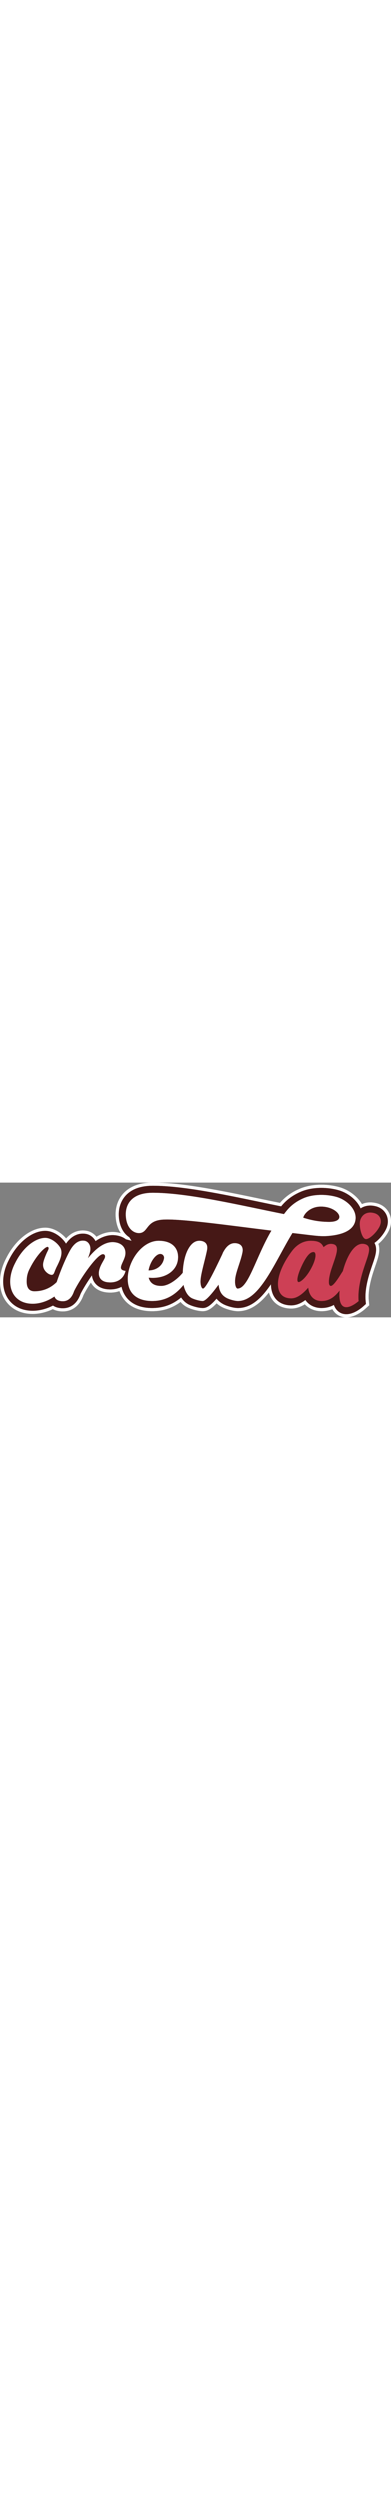 <svg id="Layer_4" data-name="Layer 4" xmlns="http://www.w3.org/2000/svg" viewBox="0 0 1855.28 639.31" width="100">
  <rect x="0" y="0" width="1855.28" height="639.31" fill="#808080" stroke="none"/>
  <defs>
    <style>
      .cls-1 {
        fill: #461816;
      }

      .cls-1, .cls-2, .cls-3 {
        stroke-width: 0px;
      }

      .cls-2 {
        fill: #cd4055;
      }

      .cls-3 {
        fill: #fff;
      }
    </style>
  </defs>
  <path class="cls-3" d="M297.91,611.12c-6.67,0-13.57-.63-20.51-1.88-31.32-5.43-48.13-22.92-56.71-36.63-14.41-23.04-16.71-52-6.83-86.08l.03-.12c10.4-35.16,24.89-75.38,40.81-113.27,14.63-34.83,29.45-65.25,40.66-83.47,31.99-51.74,70.7-62.59,97.54-62.59,5.45,0,10.98.47,16.43,1.38,18.65,2.99,36.05,13.32,48.37,28.58,25.36-15.17,51.13-22.86,76.67-22.86,4.75,0,9.56.27,14.28.8,44.84,5.02,68.13,27.83,79.77,46.08,16.11,25.25,19.38,57.56,8.97,88.65-.55,1.66-1.13,3.34-1.76,5.05l19.82,2.23-12.73,53.18c-6.6,27.58-21.36,50.74-42.68,67-21.08,16.08-47.55,24.58-76.56,24.58-6.27,0-12.74-.39-19.25-1.16l-.12-.02c-38.28-4.73-58.58-24.28-68.88-39.85-1.44-2.18-2.78-4.43-4.02-6.74-14.13,21.61-26.71,42.95-35.07,59.54-23.83,67.51-71.77,77.6-98.25,77.6Z"/>
  <path class="cls-3" d="M297.91,587.77c-5.28,0-10.78-.51-16.35-1.51-22.97-3.99-35.01-16.36-41.07-26.04-10.73-17.16-12.15-39.77-4.2-67.2l.04-.12c22.05-74.55,58.14-157.19,78.94-191.01,26.31-42.55,56.75-51.48,77.65-51.48,4.19,0,8.44.36,12.65,1.08,15.12,2.4,28.89,11.65,37.73,25.39,2.74,4.26,4.97,8.83,6.67,13.65,2.79-2.18,5.58-4.24,8.34-6.18,25.34-17.8,50.94-26.83,76.09-26.83,3.9,0,7.83.22,11.69.65,35.67,4,53.78,21.47,62.68,35.43,12.3,19.28,14.67,44.31,6.51,68.68-2.95,8.93-6.68,17.15-9.98,24.4-1.04,2.29-2.3,5.06-3.45,7.75l24.78,2.79-6.59,27.5c-5.16,21.56-16.42,39.79-32.54,52.72-17.1,13.71-39.23,20.96-63.99,20.96-5.36,0-10.91-.34-16.51-1h-.12c-29.36-3.65-44.57-18.09-52.16-29.56-9.96-15.06-13.05-34.35-8.95-55-2.96,3.88-6,7.94-9.09,12.17-23.6,32.29-48.51,72.18-62.07,99.39-17.98,52.36-51.62,63.36-76.7,63.36Z"/>
  <path class="cls-3" d="M722.03,610c-53.88,0-96.05-15.58-125.35-46.32-27.88-29.25-40.84-68.74-38.52-117.39,2.64-51.26,23.79-104.64,58.03-146.45,38.03-46.44,86.62-72.02,136.82-72.02,57.36,0,90.35,22.08,107.93,40.6,22.9,24.12,34,56.1,32.1,92.49-.03.58-.06,1.15-.1,1.73,21.59.98,40.71,12.86,51.55,32.2,12.49,22.27,11.34,49.65-3.05,73.23-28.95,47.95-60.4,82.66-96.13,106.1-36.75,24.11-77.08,35.83-123.28,35.83Z"/>
  <path class="cls-3" d="M722.03,586.65c-47.24,0-83.73-13.15-108.46-39.08-23.3-24.44-34.1-58.14-32.09-100.16,2.35-45.61,21.97-95.16,52.5-132.57,33.51-41.06,75.78-63.67,119.03-63.67,27.08,0,64.86,5.78,91,33.32,18.38,19.36,27.27,45.37,25.72,75.2-.63,12.89-3.33,25.27-7.93,36.85,8.45-6.92,18.15-10.62,28.24-10.62,14.21,0,26.95,7.6,34.09,20.33,8.3,14.8,7.33,33.35-2.6,49.62-53.87,89.22-117.27,130.78-199.5,130.78Z"/>
  <path class="cls-3" d="M1128.95,610c-22.61,0-54.04-9.21-72.13-17.88l-.67-.33c-10.67-5.32-20.19-11.76-28.38-19.17-10.4,11.02-19.68,19.22-28.26,25.02-12.66,8.55-24.19,12.36-37.38,12.36-22.61,0-54.04-9.21-72.12-17.88l-.44-.21c-39.18-19.28-56.57-59.44-64.26-89.73-11.64-45.32-9.9-142.37,23.66-206.69l.06-.12c11.34-21.4,24.99-37.99,40.6-49.31,9.05-6.57,18.72-11.39,28.93-14.45-50.65-5.08-94.43-8.36-124.76-8.36-7.7,0-14.35.21-19.76.63-23.65,1.83-28.29,7.84-38.45,21.03-10.34,13.41-25.96,33.67-56.27,40.68l-.57.13c-6.36,1.39-12.91,2.08-19.51,2.08-26.71,0-52.25-10.91-71.91-30.73-21.27-21.45-34.39-52.13-37.92-88.73-4.4-45.01,8.15-86.31,35.34-116.29C616.06,17.51,663.25,0,725.01,0c141.34,0,330.9,39.59,514.21,77.87l.66.14c30.71,6.41,59.78,12.48,88.38,18.31,33.98-38.81,70.06-56.98,94.41-67.3,29.22-12.39,64.57-18.94,102.23-18.94,29.71,0,59.5,4.09,86.15,11.81,35.23,10.22,68.67,31.96,91.75,59.65,29.91,35.89,39.9,77.95,28.11,118.45-8.83,30.33-28.52,54.41-58.53,71.57-27.36,15.64-63.84,25.52-108.45,29.37-9.78.9-19.26,1.33-28.97,1.33-26,0-52-3.16-91.36-7.94l-.13-.02c-9.09-1.1-19.28-2.34-30.35-3.65-12.99,22.5-25.9,46.11-38.4,68.98l-.17.31c-34.36,62.86-66.8,122.23-104.07,168.03-44.92,55.2-91.21,82.03-141.54,82.03ZM1176.27,262.33c3.48,3.36,6.63,7.06,9.44,11.08,4.03,5.76,8.67,14.22,11.5,25.33,5.31-11.51,10.25-21.93,15.11-31.85-12.36-1.56-24.51-3.1-36.04-4.56ZM993.49,239.77c9.64,5.61,17.8,13.08,24.2,22.23,5.26,7.53,9.08,15.86,11.41,24.88,9.89-13.84,23.72-28.4,42.12-37.77-26.29-3.25-52.4-6.41-77.73-9.34Z"/>
  <path class="cls-3" d="M1128.95,586.65c-18.47,0-46.05-7.92-62.04-15.58l-.33-.16c-16.95-8.46-29.61-19.63-38.51-34.04-6.01,7.29-11.66,13.77-16.86,19.32-20,21.35-34.68,30.46-49.07,30.46-18.47,0-46.05-7.92-62.04-15.58l-.23-.11c-17.22-8.47-40.19-28.28-51.93-74.53-10.44-40.66-8.72-131.79,21.73-190.15l.07-.14c19.39-36.6,45.07-55.16,76.35-55.16,4.23,0,8.59.36,12.95,1.08,17.17,2.82,30.84,10.88,39.53,23.3,6.33,9.06,12.93,24.89,8.39,48.85-3.52,18.09-8.71,38.86-13.74,58.95-4.25,16.98-8.58,34.31-11.79,49.56,13.07-24.75,29.18-57.52,50.51-102.73,2.42-6.67,5.43-12.83,8.95-18.34,19-32.71,43.55-49.3,72.96-49.3,4.34,0,8.82.39,13.31,1.15,17.09,2.81,30.72,10.86,39.41,23.28,6.33,9.06,12.93,24.89,8.38,48.85-4.16,21.37-11.28,43.05-18.16,64.01-7.42,22.61-14.43,43.95-16.08,60.07-.27,2.72-.42,5.19-.49,7.41,3.06-3.73,6.72-8.82,10.95-15.73,13.72-22.44,27.83-54.4,44.16-91.4,15.31-34.69,32.55-73.74,52.82-112.12-25.16-3.15-50.64-6.38-75.35-9.52l-.13-.02c-149-18.9-303.08-38.45-378.88-38.45-8.3,0-15.55.24-21.57.7-33.99,2.63-43.32,14.73-55.13,30.05-9.29,12.06-20.86,27.06-43.04,32.19l-.28.06c-4.73,1.03-9.61,1.55-14.54,1.55-38.37,0-80.03-30.41-86.6-98.36-3.75-38.39,6.69-73.32,29.4-98.36,26.71-29.45,68.09-44.38,122.99-44.38,138.93,0,327.29,39.34,509.44,77.38,35.73,7.46,69.53,14.52,102.81,21.25,18.06-22.62,45.19-50.55,94.51-71.46,26.37-11.18,58.56-17.09,93.12-17.09,27.54,0,55.09,3.77,79.65,10.89,30.87,8.95,60.15,27.97,80.32,52.17,24.78,29.73,33.17,64.17,23.63,96.97-8.56,29.41-30.44,51.67-65.04,66.17-21.94,9.19-49.36,15.26-81.51,18.03-9.15.84-17.99,1.25-26.99,1.25-24.61,0-50.06-3.09-88.59-7.77-13.37-1.62-28.41-3.45-45.7-5.44-15.84,26.76-31.47,55.36-46.61,83.06-30.91,56.56-62.86,115.03-97.12,158.63-19.34,24.62-38.02,42.89-57.1,55.84-22.9,15.55-46.76,23.43-70.89,23.43ZM1479.76,152.04c27.33,6.37,54.37,9.48,82.35,9.48,10.09,0,16.46-1.09,20.3-2.16-2.23-2.42-5.76-5.46-10.95-8.56-13.13-7.83-30.11-12.14-47.8-12.14-2.06,0-4.15.06-6.21.18-17.17.97-29.83,7.55-37.69,13.21Z"/>
  <path class="cls-3" d="M1525.74,610c-31.38,0-59.45-11.6-79.53-32.76-21.24,13.41-42.77,20.2-64.06,20.2-33.64,0-61.91-11.14-81.76-32.22-19.45-20.66-29.74-49.93-29.74-84.64,0-79.13,59.13-162.66,77.25-186.37,32.82-42.81,77.78-66.38,126.59-66.38,29.96,0,53.32,5.89,71.31,18,7.89-2.21,16.03-3.33,24.25-3.33,2.69,0,5.42.12,8.13.36,29.63,2.58,46.02,16.52,54.54,27.76,13.5,17.79,17.43,40.46,12.01,69.3-1.42,7.39-3.17,14.63-5.53,22.79,1.3-.08,2.6-.12,3.89-.12,22.91,0,43.53,12.01,55.17,32.13,12.54,21.69,12.13,48.55-1.1,71.87-27.47,49.77-49.08,80.37-72.24,102.29-29.26,27.68-61.71,41.14-99.19,41.14Z"/>
  <path class="cls-3" d="M1525.74,586.65c-32.48,0-59.33-15.17-74.62-41.87-23.64,19.71-46.25,29.31-68.96,29.31-28.63,0-51.08-9.07-66.71-26.96-14.23-16.28-21.44-38.67-21.44-66.55,0-71.8,55.46-149.95,72.46-172.2,28.7-37.43,66.05-57.21,108.04-57.21,31.19,0,52.09,6.51,67.05,21.01,9.03-4.21,18.6-6.34,28.5-6.34,2.01,0,4.07.09,6.11.27,17.19,1.5,29.61,7.58,37.97,18.61,12.37,16.31,10.3,36.85,7.66,50.88-3.38,17.57-8.91,33.62-16.56,55.83-2.77,8.03-5.9,17.11-9.3,27.37-.65,1.97-1.27,3.95-1.88,5.93,1.12-1.77,2.18-3.46,3.17-5.04,3.07-4.89,5.49-8.75,7.38-11.48,9.55-14.15,23.6-22.28,38.5-22.28s27.55,7.65,34.96,20.47c8.38,14.48,7.9,32.72-1.27,48.78-25.81,46.79-45.52,75.21-65.86,94.99-25.24,24.55-53.11,36.48-85.2,36.48Z"/>
  <path class="cls-3" d="M1643.35,639.31c-21.48,0-40.44-8.03-54.82-23.22-19.91-21.03-28.37-53.52-25.87-99.33,4.19-76.68,26.07-155.79,57.09-206.46,14.73-24.04,31.41-41.97,49.6-53.35-10.03-28.54-13.2-62.69-7.86-86.26l.23-.96c5.58-22.35,17.48-41.3,34.42-54.87,17.12-13.71,38.15-20.95,60.82-20.95,7.53,0,15.29.8,23.06,2.37,35.32,6.86,53.77,26.89,63.02,42.49,12.97,21.86,15.77,49.08,7.68,74.66-7.73,25.37-29.83,56.08-55.51,77.38,4.96,14.13,5.61,30.27,2.02,49.18-3.33,17.33-8.54,32.47-15.14,51.64l-.15.42c-3.33,9.68-7.08,20.6-11.14,33.43l-.04.13c-11.85,36.65-25.13,89.29-21.15,132.14l2.25,24.24-18.13,16.24c-10.76,9.64-49.08,41.08-90.4,41.08Z"/>
  <path class="cls-3" d="M1643.35,615.97c-14.91,0-28.01-5.51-37.87-15.93-15.26-16.12-21.64-42.94-19.5-82.01,3.93-71.94,25-148.69,53.68-195.54,17.94-29.28,38.22-47.45,60.37-54.14-14.15-24.25-21.62-66.72-15.77-92.5l.11-.47c4.14-16.61,12.66-30.77,24.65-41.01,13.11-11.2,29.69-17.12,47.94-17.12,6.02,0,12.25.65,18.54,1.93,26.86,5.19,40.64,19.99,47.47,31.49,9.6,16.19,11.6,36.54,5.46,55.84-4.96,16.42-18.12,36.79-35.19,54.42-9.69,10.01-19.19,17.76-28.3,23.12.87,1.03,1.7,2.1,2.47,3.21,8.51,12.18,10.77,28,6.91,48.38-3.01,15.65-7.98,30.1-14.27,48.39-3.41,9.91-7.27,21.11-11.47,34.42l-.04.12c-12.5,38.67-26.48,94.55-22.14,141.34l1.16,12.53-9.38,8.4c-1.88,1.68-11.94,10.49-25.66,18.78-17.96,10.84-34.5,16.34-49.16,16.34Z"/>
  <path class="cls-3" d="M297.91,611.12c-6.67,0-13.57-.63-20.51-1.88-31.32-5.43-48.13-22.92-56.71-36.63-14.41-23.04-16.71-52-6.83-86.08l.03-.12c10.4-35.16,24.89-75.38,40.81-113.27,14.63-34.83,29.45-65.25,40.66-83.47,31.99-51.74,70.7-62.59,97.54-62.59,5.45,0,10.98.47,16.43,1.38,18.65,2.99,36.05,13.32,48.37,28.58,25.36-15.17,51.13-22.86,76.67-22.86,4.75,0,9.56.27,14.28.8,44.84,5.02,68.13,27.83,79.77,46.08,16.11,25.25,19.38,57.56,8.97,88.65-.55,1.66-1.13,3.34-1.76,5.05l19.82,2.23-12.73,53.18c-6.6,27.58-21.36,50.74-42.68,67-21.08,16.08-47.55,24.58-76.56,24.58-6.27,0-12.74-.39-19.25-1.16l-.12-.02c-38.28-4.73-58.58-24.28-68.88-39.85-1.44-2.18-2.78-4.43-4.02-6.74-14.13,21.61-26.71,42.95-35.07,59.54-23.83,67.51-71.77,77.6-98.25,77.6Z"/>
  <path class="cls-3" d="M297.91,587.77c-5.28,0-10.78-.51-16.35-1.51-22.97-3.99-35.01-16.36-41.07-26.04-10.73-17.16-12.15-39.77-4.2-67.2l.04-.12c22.05-74.55,58.14-157.19,78.94-191.01,26.31-42.55,56.75-51.48,77.65-51.48,4.19,0,8.44.36,12.65,1.08,15.12,2.4,28.89,11.65,37.73,25.39,2.74,4.26,4.97,8.83,6.67,13.65,2.79-2.18,5.58-4.24,8.34-6.18,25.34-17.8,50.94-26.83,76.09-26.83,3.9,0,7.83.22,11.69.65,35.67,4,53.78,21.47,62.68,35.43,12.3,19.28,14.67,44.31,6.51,68.68-2.95,8.93-6.68,17.15-9.98,24.4-1.04,2.29-2.3,5.06-3.45,7.75l24.78,2.79-6.59,27.5c-5.16,21.56-16.42,39.79-32.54,52.72-17.1,13.71-39.23,20.96-63.99,20.96-5.36,0-10.91-.34-16.51-1h-.12c-29.36-3.65-44.57-18.09-52.16-29.56-9.96-15.06-13.05-34.35-8.95-55-2.96,3.88-6,7.94-9.09,12.17-23.6,32.29-48.51,72.18-62.07,99.39-17.98,52.36-51.62,63.36-76.7,63.36Z"/>
  <path class="cls-3" d="M722.03,610c-53.88,0-96.05-15.58-125.35-46.32-27.88-29.25-40.84-68.74-38.52-117.39,2.64-51.26,23.79-104.64,58.03-146.45,38.03-46.44,86.62-72.02,136.82-72.02,57.36,0,90.35,22.08,107.93,40.6,22.9,24.12,34,56.1,32.1,92.49-.03.58-.06,1.15-.1,1.73,21.59.98,40.71,12.86,51.55,32.2,12.49,22.27,11.34,49.65-3.05,73.23-28.95,47.95-60.4,82.66-96.13,106.1-36.75,24.11-77.08,35.83-123.28,35.83Z"/>
  <path class="cls-3" d="M722.03,586.65c-47.24,0-83.73-13.15-108.46-39.08-23.3-24.44-34.1-58.14-32.09-100.16,2.35-45.61,21.97-95.16,52.5-132.57,33.51-41.06,75.78-63.67,119.03-63.67,27.08,0,64.86,5.78,91,33.32,18.38,19.36,27.27,45.37,25.72,75.2-.63,12.89-3.33,25.27-7.93,36.85,8.45-6.92,18.15-10.62,28.24-10.62,14.21,0,26.95,7.6,34.09,20.33,8.3,14.8,7.33,33.35-2.6,49.62-53.87,89.22-117.27,130.78-199.5,130.78Z"/>
  <path class="cls-3" d="M1128.95,610c-22.61,0-54.04-9.21-72.13-17.88l-.67-.33c-10.67-5.32-20.19-11.76-28.38-19.17-10.4,11.02-19.68,19.22-28.26,25.02-12.66,8.55-24.19,12.36-37.38,12.36-22.61,0-54.04-9.21-72.12-17.88l-.44-.21c-39.18-19.28-56.57-59.44-64.26-89.73-11.64-45.32-9.9-142.37,23.66-206.69l.06-.12c11.34-21.4,24.99-37.99,40.6-49.31,9.05-6.57,18.72-11.39,28.93-14.45-50.65-5.08-94.43-8.36-124.76-8.36-7.7,0-14.35.21-19.76.63-23.65,1.83-28.29,7.84-38.45,21.03-10.34,13.41-25.96,33.67-56.27,40.68l-.57.13c-6.36,1.39-12.91,2.08-19.51,2.08-26.71,0-52.25-10.91-71.91-30.73-21.27-21.45-34.39-52.13-37.92-88.73-4.4-45.01,8.15-86.31,35.34-116.29C616.06,17.51,663.25,0,725.01,0c141.34,0,330.9,39.59,514.21,77.87l.66.14c30.71,6.41,59.78,12.48,88.38,18.31,33.98-38.81,70.06-56.98,94.41-67.3,29.22-12.39,64.57-18.94,102.23-18.94,29.71,0,59.5,4.09,86.15,11.81,35.23,10.22,68.67,31.96,91.75,59.65,29.91,35.89,39.9,77.95,28.11,118.45-8.83,30.33-28.52,54.41-58.53,71.57-27.36,15.64-63.84,25.52-108.45,29.37-9.78.9-19.26,1.33-28.97,1.33-26,0-52-3.16-91.36-7.94l-.13-.02c-9.09-1.1-19.28-2.34-30.35-3.65-12.99,22.5-25.9,46.11-38.4,68.98l-.17.31c-34.36,62.86-66.8,122.23-104.07,168.03-44.92,55.2-91.21,82.03-141.54,82.03ZM1176.27,262.33c3.48,3.36,6.63,7.06,9.44,11.08,4.03,5.76,8.67,14.22,11.5,25.33,5.31-11.51,10.25-21.93,15.11-31.85-12.36-1.56-24.51-3.1-36.04-4.56ZM993.49,239.77c9.64,5.61,17.8,13.08,24.2,22.23,5.26,7.53,9.08,15.86,11.41,24.88,9.89-13.84,23.72-28.4,42.12-37.77-26.29-3.25-52.4-6.41-77.73-9.34Z"/>
  <path class="cls-3" d="M1128.95,586.65c-18.47,0-46.05-7.92-62.04-15.58l-.33-.16c-16.95-8.46-29.61-19.63-38.51-34.04-6.01,7.29-11.66,13.77-16.86,19.32-20,21.35-34.68,30.46-49.07,30.46-18.47,0-46.05-7.92-62.04-15.58l-.23-.11c-17.22-8.47-40.19-28.28-51.93-74.53-10.44-40.66-8.72-131.79,21.73-190.15l.07-.14c19.39-36.6,45.07-55.16,76.35-55.16,4.23,0,8.59.36,12.95,1.08,17.17,2.82,30.84,10.88,39.53,23.3,6.33,9.06,12.93,24.89,8.39,48.85-3.52,18.09-8.71,38.86-13.74,58.95-4.25,16.98-8.58,34.31-11.79,49.56,13.07-24.75,29.18-57.52,50.51-102.73,2.42-6.67,5.43-12.83,8.95-18.34,19-32.71,43.55-49.3,72.96-49.3,4.34,0,8.82.39,13.31,1.15,17.09,2.81,30.72,10.86,39.41,23.28,6.33,9.06,12.93,24.89,8.38,48.85-4.16,21.37-11.28,43.05-18.16,64.01-7.42,22.61-14.43,43.95-16.08,60.07-.27,2.72-.42,5.19-.49,7.41,3.06-3.73,6.72-8.82,10.95-15.73,13.72-22.44,27.83-54.4,44.16-91.4,15.31-34.69,32.55-73.74,52.82-112.12-25.16-3.15-50.64-6.38-75.35-9.52l-.13-.02c-149-18.9-303.08-38.45-378.88-38.45-8.3,0-15.55.24-21.57.7-33.99,2.63-43.32,14.73-55.13,30.05-9.29,12.06-20.86,27.06-43.04,32.19l-.28.06c-4.73,1.03-9.61,1.55-14.54,1.55-38.37,0-80.03-30.41-86.6-98.36-3.75-38.39,6.69-73.32,29.4-98.36,26.71-29.45,68.09-44.38,122.99-44.38,138.93,0,327.29,39.34,509.44,77.38,35.73,7.46,69.53,14.52,102.81,21.25,18.06-22.62,45.19-50.55,94.51-71.46,26.37-11.18,58.56-17.09,93.12-17.09,27.54,0,55.09,3.77,79.65,10.89,30.87,8.95,60.15,27.97,80.32,52.17,24.78,29.73,33.17,64.17,23.63,96.97-8.56,29.41-30.44,51.67-65.04,66.17-21.94,9.19-49.36,15.26-81.51,18.03-9.15.84-17.99,1.25-26.99,1.25-24.61,0-50.06-3.09-88.59-7.77-13.37-1.62-28.41-3.45-45.7-5.44-15.84,26.76-31.47,55.36-46.61,83.06-30.91,56.56-62.86,115.03-97.12,158.63-19.34,24.62-38.02,42.89-57.1,55.84-22.9,15.55-46.76,23.43-70.89,23.43ZM1479.76,152.04c27.33,6.37,54.37,9.48,82.35,9.48,10.09,0,16.46-1.09,20.3-2.16-2.23-2.42-5.76-5.46-10.95-8.56-13.13-7.83-30.11-12.14-47.8-12.14-2.06,0-4.15.06-6.21.18-17.17.97-29.83,7.55-37.69,13.21Z"/>
  <path class="cls-3" d="M1525.74,610c-31.38,0-59.45-11.6-79.53-32.76-21.24,13.41-42.77,20.2-64.06,20.2-33.64,0-61.91-11.14-81.76-32.22-19.45-20.66-29.74-49.93-29.74-84.64,0-79.13,59.13-162.66,77.25-186.37,32.82-42.81,77.78-66.38,126.59-66.38,29.96,0,53.32,5.89,71.31,18,7.89-2.21,16.03-3.33,24.25-3.33,2.69,0,5.42.12,8.13.36,29.63,2.58,46.02,16.52,54.54,27.76,13.5,17.79,17.43,40.46,12.01,69.3-1.42,7.39-3.17,14.63-5.53,22.79,1.3-.08,2.6-.12,3.89-.12,22.91,0,43.53,12.01,55.17,32.13,12.54,21.69,12.13,48.55-1.1,71.87-27.47,49.77-49.08,80.37-72.24,102.29-29.26,27.68-61.71,41.14-99.19,41.14Z"/>
  <path class="cls-3" d="M1525.74,586.65c-32.48,0-59.33-15.17-74.62-41.87-23.64,19.71-46.25,29.31-68.96,29.31-28.63,0-51.08-9.07-66.71-26.96-14.23-16.28-21.44-38.67-21.44-66.55,0-71.8,55.46-149.95,72.46-172.2,28.7-37.43,66.05-57.21,108.04-57.21,31.19,0,52.09,6.51,67.05,21.01,9.03-4.21,18.6-6.34,28.5-6.34,2.01,0,4.07.09,6.11.27,17.19,1.5,29.61,7.58,37.97,18.61,12.37,16.31,10.3,36.85,7.66,50.88-3.38,17.57-8.91,33.62-16.56,55.83-2.77,8.03-5.9,17.11-9.3,27.37-.65,1.97-1.27,3.95-1.88,5.93,1.12-1.77,2.18-3.46,3.17-5.04,3.07-4.89,5.49-8.75,7.38-11.48,9.55-14.15,23.6-22.28,38.5-22.28s27.55,7.65,34.96,20.47c8.38,14.48,7.9,32.72-1.27,48.78-25.81,46.79-45.52,75.21-65.86,94.99-25.24,24.55-53.11,36.48-85.2,36.48Z"/>
  <path class="cls-3" d="M1643.35,639.31c-21.48,0-40.44-8.03-54.82-23.22-19.91-21.03-28.37-53.52-25.87-99.33,4.19-76.68,26.07-155.79,57.09-206.46,14.73-24.04,31.41-41.97,49.6-53.35-10.03-28.54-13.2-62.69-7.86-86.26l.23-.96c5.58-22.35,17.48-41.3,34.42-54.87,17.12-13.71,38.15-20.95,60.82-20.95,7.53,0,15.29.8,23.06,2.37,35.32,6.86,53.77,26.89,63.02,42.49,12.97,21.86,15.77,49.08,7.68,74.66-7.73,25.37-29.83,56.08-55.51,77.38,4.96,14.13,5.61,30.27,2.02,49.18-3.33,17.33-8.54,32.47-15.14,51.64l-.15.42c-3.33,9.68-7.08,20.6-11.14,33.43l-.04.13c-11.85,36.65-25.13,89.29-21.15,132.14l2.25,24.24-18.13,16.24c-10.76,9.64-49.08,41.08-90.4,41.08Z"/>
  <path class="cls-3" d="M1643.35,615.97c-14.91,0-28.01-5.51-37.87-15.93-15.26-16.12-21.64-42.94-19.5-82.01,3.93-71.94,25-148.69,53.68-195.54,17.94-29.28,38.22-47.45,60.37-54.14-14.15-24.25-21.62-66.72-15.77-92.5l.11-.47c4.14-16.61,12.66-30.77,24.65-41.01,13.11-11.2,29.69-17.12,47.94-17.12,6.02,0,12.25.65,18.54,1.93,26.86,5.19,40.64,19.99,47.47,31.49,9.6,16.19,11.6,36.54,5.46,55.84-4.96,16.42-18.12,36.79-35.19,54.42-9.69,10.01-19.19,17.76-28.3,23.12.87,1.03,1.7,2.1,2.47,3.21,8.51,12.18,10.77,28,6.91,48.38-3.01,15.65-7.98,30.1-14.27,48.39-3.41,9.91-7.27,21.11-11.47,34.42l-.04.12c-12.5,38.67-26.48,94.55-22.14,141.34l1.16,12.53-9.38,8.4c-1.88,1.68-11.94,10.49-25.66,18.78-17.96,10.84-34.5,16.34-49.16,16.34Z"/>
  <g>
    <path class="cls-3" d="M155.36,623.12c-46.33,0-85.76-15.4-114.03-44.54C14.29,550.71,0,513.1,0,469.8c0-35.96,9.98-74.05,28.85-110.18,20.83-41.9,48.88-77.79,81.14-103.82,34.03-27.46,70.31-41.97,104.92-41.97,28.79,0,53.35,12.92,68.89,23.76,19.32,13.48,36.1,31.89,46.03,50.51l.72,1.35.63,1.39c15.34,33.74,8.13,67.76-3.18,96.3,15.46,5.99,27.82,18.79,34.19,36.28,4.7,12.56,6.25,27.82,4.39,42.97-2.16,17.52-8.53,34.62-18.94,50.82-38.92,61.42-117.01,104.96-189.9,105.9h-2.29s-.07.01-.07.01ZM176.6,449.09c-5.34,15.26-8.42,29.98-8.42,41.25,0,1.5.05,2.88.13,4.13,10.68-3.46,22.75-10.75,35.21-21.26-10.61-6.79-19.65-14.91-26.92-24.11Z"/>
    <path class="cls-3" d="M155.35,599.77c-39.86,0-73.5-12.95-97.27-37.45-22.72-23.42-34.73-55.41-34.73-92.52,0-32.28,9.09-66.71,26.3-99.58,19.8-39.89,46.17-73.55,76.27-97.34,29.14-23.03,60.75-35.71,88.99-35.71,18.1,0,38.23,7.26,56.66,20.45,15.97,11.42,29.69,26.53,37.65,41.46l.37.7.33.72c15.72,34.58,1.64,69.02-15.5,104.19l-.2.41-.22.41c-.89,1.67-1.77,3.39-2.64,5.16,5.09-2.59,10.54-3.97,16.08-3.97,14.73,0,27.3,9.5,32.83,24.8,6.2,16.47,6.21,44.27-12.28,73.08-16.42,25.91-42.05,49.67-72.16,66.89-31.64,18.09-65.67,27.88-98.42,28.3-.71,0-1.39.01-2.06.01h-.02ZM155.16,520.11c19.34,0,40.59-9.69,63.17-28.8,10.44-8.84,20-18.72,28.44-28.53-.55.02-1.1.03-1.63.03-7.71,0-15.55-2.2-25.44-7.15l-.95-.48-.91-.56c-24.32-14.86-38.36-38.19-38.57-64.08-4.93,8.04-9.73,16.63-14.19,25.68-12.47,25.56-20.23,53.98-20.23,74.11,0,18.17,5.03,29.32,9.96,29.77h.37Z"/>
  </g>
  <path class="cls-1" d="M297.91,596.12c-5.8,0-11.82-.56-17.91-1.66-25.86-4.46-39.62-18.68-46.58-29.81-12.05-19.26-13.78-44.14-5.14-73.95,22.28-75.32,58.81-158.9,79.88-193.18,28.34-45.83,61.73-55.45,84.76-55.45,4.63,0,9.34.4,13.98,1.18,17.49,2.8,33.31,13.4,43.42,29.11,1.11,1.73,2.16,3.51,3.12,5.34,26.97-18.94,54.15-28.53,80.95-28.53,4.2,0,8.44.24,12.62.7,38.95,4.36,58.91,23.75,68.79,39.24,13.67,21.43,16.36,49.09,7.37,75.87-2.68,8.13-5.98,15.66-9.04,22.43l22.81,2.57-8.78,36.68c-5.79,24.18-18.65,44.43-37.19,58.57-18.44,14.07-41.77,21.5-67.46,21.51-5.68,0-11.56-.36-17.49-1.06-32.65-4.04-49.7-20.31-58.25-33.24-6.32-9.56-10.2-20.58-11.55-32.48-21.13,29.9-41.72,63.35-53.89,87.68-8.65,24.93-21.63,43.39-38.59,54.88-13.31,9.02-28.73,13.59-45.82,13.59Z"/>
  <path class="cls-1" d="M297.91,572.77c-4.41,0-9.04-.43-13.76-1.29-14.04-2.42-24.48-8.89-30.94-19.22-8.37-13.39-9.22-31.92-2.51-55.07,21.71-73.41,57.05-154.44,77.35-187.45,12.51-20.24,33.91-44.33,64.88-44.33,3.37,0,6.8.29,10.2.87,10.98,1.72,21.03,8.54,27.57,18.71,6.47,10.05,9.17,22.32,7.95,35.47,32.66-31.85,64.75-47.95,95.76-47.95,3.34,0,6.71.19,10.02.56,29.79,3.34,44.56,17.39,51.7,28.59,9.86,15.45,11.65,35.83,4.92,55.9-2.68,8.15-6.25,15.99-9.4,22.92-3.8,8.37-9.55,21.02-7.68,24.32.61,1.08,4.01,3.17,12.89,4.17l11.24,1.27-2.63,11c-9.32,38.92-39.96,62.17-81.95,62.17h0c-4.76,0-9.72-.3-14.73-.9-23.73-2.93-35.68-14.09-41.53-22.94-8.81-13.32-10.61-31.36-5.06-50.78,4.26-15.53,12.14-29.45,18.47-40.63,3.48-6.14,6.76-11.94,7.69-15.13.41-1.77.34-2.96.23-3.53-1.19.13-16.64,2.98-60.28,61.63-25.74,34.6-52.82,77.7-67.56,107.52-4.91,14.62-11.15,25.99-19.05,34.74-11.63,12.87-26.36,19.4-43.77,19.4Z"/>
  <polygon class="cls-1" points="230.44 342.74 230.44 266.9 84.94 342.74 84.94 547.77 196.66 537.1 282.4 454.58 230.44 342.74"/>
  <path class="cls-1" d="M722.03,595c-49.62,0-88.14-14.02-114.5-41.67-24.94-26.16-36.51-61.93-34.39-106.32,2.47-48.11,22.39-98.27,54.65-137.67,35.13-42.9,79.6-66.52,125.22-66.52,52.03,0,81.5,19.54,97.05,35.92,20,21.07,29.68,49.21,28,81.38-.33,6.68-1.16,13.23-2.48,19.63,4.71-1.44,9.56-2.18,14.45-2.18,17.27,0,32.74,9.2,41.37,24.6,9.81,17.5,8.76,39.22-2.8,58.12-27.76,45.98-57.71,79.14-91.53,101.33-34.23,22.46-71.86,33.38-115.06,33.38Z"/>
  <path class="cls-1" d="M722.03,571.65c-42.98,0-75.82-11.58-97.6-34.43-20.36-21.36-29.77-51.34-27.97-89.1,2.15-41.86,20.09-87.61,47.99-122.4,30.79-38.41,69.35-59.56,108.56-59.56,34.62,0,62.33,9.91,80.12,28.65,15.48,16.31,22.95,38.47,21.62,64.09-2.98,60.62-56.43,102.99-129.98,102.99-1.4,0-2.81-.02-4.22-.05,7.89,12.25,22.35,18.44,43.19,18.44h0c.54,0,1.07,0,1.62-.01h.15c34.88,0,78.32-37.37,98.02-63.91,7.43-9.97,16.84-15.46,26.5-15.46,8.71,0,16.56,4.74,21.01,12.67,5.62,10.03,4.74,22.93-2.35,34.52-50.87,84.27-110.2,123.54-186.67,123.54ZM760.76,348.4c-13.4,0-34.33,25.77-43.3,57.33,10.43-1.68,20.25-5.65,28.45-11.59,11.77-8.53,19.49-20.59,22.32-34.85l.06-.26c.69-3.03.2-5.68-1.39-7.69-1.47-1.84-3.76-2.94-6.13-2.94Z"/>
  <path class="cls-1" d="M1128.95,595c-20.4,0-49.05-8.45-65.65-16.4l-.43-.21c-14.45-7.21-26.3-16.55-35.39-27.85-14.06,16.29-26.02,27.69-36.37,34.68-12.86,8.68-22.24,9.79-28.98,9.79-20.4,0-49.05-8.45-65.64-16.4l-.27-.13c-34.08-16.77-49.46-52.75-56.37-79.98-5.82-22.65-7.58-56.74-4.71-91.17,2.39-28.71,9.04-70.21,27.13-104.89,21.02-39.69,49.21-59.78,83.82-59.78,4.68,0,9.5.4,14.3,1.19,19.44,3.2,35.01,12.45,45.01,26.76,7.25,10.37,14.83,28.37,9.75,55.18-2.3,11.84-5.3,24.73-8.49,37.82,5.54-11.47,11.39-23.75,17.56-36.82,2.59-7.04,5.79-13.58,9.53-19.46,20.59-35.36,47.54-53.3,80.09-53.3,4.81,0,9.76.42,14.71,1.26,19.32,3.17,34.85,12.42,44.86,26.73,7.25,10.37,14.83,28.37,9.75,55.19-4.26,21.9-11.46,43.81-18.41,65.01-1.84,5.59-3.65,11.1-5.35,16.46,8.83-17.93,18.14-39,28.31-62.04,13.92-31.53,29.5-66.82,47.52-101.96-21.86-2.75-43.81-5.53-63.6-8.04-148.74-18.87-302.55-38.38-377.82-38.38-8.09,0-15.13.23-20.92.68-30.29,2.34-38.21,12.61-49.17,26.82-9.57,12.42-22.68,29.42-47.77,35.22l-.35.08c-5.35,1.16-10.82,1.75-16.35,1.75-42.15,0-87.84-32.75-94.9-105.91-3.99-40.75,7.21-77.96,31.52-104.77,28.36-31.27,71.82-47.12,129.17-47.12,139.79,0,328.58,39.43,511.15,77.55l.54.11c33.8,7.06,65.84,13.75,97.26,20.12,18.34-22.31,45.77-49.27,94.56-69.96,27.39-11.61,60.71-17.75,96.38-17.75,28.32,0,56.66,3.88,81.97,11.22,32.43,9.41,63.19,29.4,84.41,54.85,26.62,31.93,35.58,69.1,25.23,104.65-15.24,52.37-67.03,82.71-153.91,90.19-9.31.85-18.37,1.27-27.63,1.27-25.1,0-50.73-3.11-89.54-7.83-11.95-1.45-25.27-3.07-40.31-4.81-14.77,25.18-29.38,51.91-43.54,77.82l-.18.32c-68.08,124.58-132.39,242.24-232.44,242.24ZM1506.45,148.8c16.77,2.68,33.59,4.12,50.79,4.35-8.59-3.45-19.8-6.14-33.58-6.14-1.89,0-3.82.05-5.75.16-4.13.23-7.96.81-11.47,1.63Z"/>
  <path class="cls-1" d="M1128.95,571.65c-16.12,0-41.39-7.33-55.56-14.11l-.15-.07c-24.89-12.42-35.99-30.21-41.53-49.37-11.74,15.36-22.28,28.04-31.46,37.84-16.66,17.78-28.42,25.72-38.13,25.72-16.12,0-41.39-7.33-55.56-14.11l-.1-.05c-14.37-7.07-33.67-24.05-44-64.75-5.3-20.64-6.82-52.12-4.07-84.18,3.21-37.27,11.93-71.13,24.56-95.34,16.61-31.36,37.84-47.23,63.12-47.23,3.42,0,6.96.3,10.52.88,13.09,2.15,23.35,8.06,29.67,17.1,6.81,9.74,8.81,22.34,5.94,37.46-3.43,17.62-8.58,38.2-13.55,58.1-7.2,28.82-14.65,58.62-16.71,78.66-1.67,16.66.44,26.82,2.34,31.84,4.1-4.83,12.21-16.39,27-43.91,13.78-25.65,31.11-60.73,54.52-110.38,2.12-5.99,4.78-11.46,7.88-16.27,16.15-27.94,36.39-42.11,60.16-42.11,3.51,0,7.15.31,10.81.93,13.04,2.14,23.3,8.05,29.62,17.09,6.81,9.74,8.81,22.34,5.94,37.46-3.97,20.37-10.94,41.6-17.68,62.13-7.68,23.39-14.93,45.49-16.75,63.21-2.06,20.5,1.62,31.16,3.57,34.51,25.26-3.34,51.73-63.28,79.7-126.64,17.98-40.72,38.13-86.38,62.8-130.34-32.2-3.99-65.22-8.18-97.29-12.25-149.46-18.96-304.02-38.57-380.77-38.57-8.69,0-16.33.25-22.73.75-40.63,3.14-53.45,19.77-65.85,35.85-8.65,11.21-17.59,22.81-34.54,26.73l-.13.03c-3.65.79-7.46,1.2-11.31,1.2-31.59,0-66.01-26.22-71.67-84.81-3.34-34.13,5.74-64.97,25.58-86.84,23.75-26.18,61.39-39.46,111.88-39.46,137.38,0,324.97,39.18,506.38,77.06,38.94,8.13,75.84,15.84,111.99,23.1,14.86-19.26,39.71-51.06,94.25-74.19,24.53-10.4,54.7-15.9,87.26-15.9,26.15,0,52.25,3.56,75.47,10.3,27.66,8.02,54.94,25.73,72.98,47.37,21.49,25.78,28.85,55.32,20.75,83.18-7.23,24.84-26.22,43.86-56.43,56.53-20.51,8.6-46.44,14.29-77.06,16.93-8.68.8-17.08,1.19-25.64,1.19-23.69,0-47.44-2.89-86.78-7.67-16.01-1.94-33.96-4.13-55.43-6.54-17.69,29.35-35.04,61.1-51.85,91.86-32.02,58.59-62.26,113.93-95.75,156.56-18.37,23.39-35.95,40.62-53.73,52.69-20.37,13.83-41.39,20.84-62.47,20.84ZM1452.05,160.19c37.38,11.12,72.63,16.33,110.06,16.33,17.92,0,27.32-3.12,32.05-5.73,6.19-3.42,6.19-6.96,6.19-8.12,0-13.39-29.86-39.01-76.69-39.01-2.34,0-4.71.07-7.06.2-34.14,1.93-56.06,21.43-64.55,36.33Z"/>
  <path class="cls-1" d="M1525.74,595c-32.58,0-59.41-13.36-76.74-37.9-22.43,16.82-44.87,25.34-66.84,25.34-29.4,0-53.9-9.51-70.84-27.51-16.79-17.83-25.66-43.54-25.66-74.36,0-74.43,56.77-154.5,74.17-177.27,29.91-39.01,70.63-60.49,114.67-60.49,30.31,0,52.33,6.29,68.6,19.69,8.67-3.33,17.71-5.02,26.96-5.02,2.26,0,4.55.1,6.83.3,19.39,1.69,34.16,9.05,43.89,21.88,10.79,14.22,13.81,33.02,9.22,57.46-3.03,15.76-7.65,30.1-13.89,48.33,8.22-5.13,17.44-7.89,26.99-7.89,17.49,0,33.26,9.21,42.18,24.64,9.86,17.05,9.41,38.35-1.19,57-26.72,48.41-47.5,77.95-69.48,98.74-26.34,24.92-55.42,37.04-88.88,37.04Z"/>
  <path class="cls-1" d="M1525.74,571.65c-21.51,0-39.71-7.58-52.63-21.93-7.38-8.19-12.96-18.48-16.53-30.33-19.73,19.86-45.64,39.71-74.42,39.71-24.11,0-42.76-7.35-55.42-21.83-11.77-13.47-17.74-32.54-17.74-56.68,0-25.38,7.74-54.74,22.99-87.25,11.86-25.28,28.33-52.22,46.39-75.84,25.74-33.58,58.98-51.32,96.12-51.32s53.17,9.75,63.75,25.24c7.48-5.25,17.85-10.56,31.8-10.56,1.58,0,3.2.07,4.81.21,12.73,1.11,21.66,5.27,27.32,12.73,6.67,8.8,8.22,21.2,4.87,39.04-3.16,16.46-8.55,32.1-16.01,53.74-2.78,8.05-5.92,17.18-9.35,27.51-10.93,33.17-12.59,57.59-10.61,65.26,2.49-1.71,7.66-6.24,16.42-18,8.25-11.08,16.45-24.14,22.43-33.67,2.99-4.76,5.36-8.53,7.04-10.96,9.24-13.72,20.33-15.78,26.13-15.78,9.06,0,17.27,4.85,21.97,12.98,5.69,9.84,5.18,22.5-1.34,33.89-44.31,80.33-79.44,123.86-138,123.86ZM1486.52,339.31c-11.39,1.06-25.64,18.75-42.38,52.62-17.79,36.48-23.03,58.95-23.27,68.24,9.03-5.53,29.23-23.64,48.32-60.69l.05-.09c18.4-34.82,19.21-55,17.29-60.07Z"/>
  <path class="cls-1" d="M1643.35,624.31c-17.26,0-32.45-6.41-43.93-18.53-16.92-17.87-24.05-46.72-21.78-88.2,4.07-74.35,25.1-150.77,54.9-199.44,16.56-27.03,35.27-45.24,55.75-54.32-12.28-26.62-17.82-64.9-12.17-89.81l.17-.7c9.76-39.12,41.43-64.4,80.67-64.4,6.56,0,13.35.7,20.17,2.09,29.85,5.77,45.31,22.45,53.01,35.42,10.8,18.21,13.09,41,6.27,62.54-7.09,23.33-31.81,57.69-59.78,77.25,7.89,13.5,9.81,30.24,5.88,50.99-3.12,16.26-8.18,30.96-14.59,49.58l-.14.4c-3.35,9.73-7.14,20.76-11.26,33.79-12.29,38.02-26.04,92.79-21.83,138.18l1.55,16.72-12.5,11.2c-9.76,8.74-44.39,37.25-80.39,37.25Z"/>
  <path class="cls-1" d="M1643.35,600.97c-10.69,0-20.02-3.89-26.98-11.24-12.28-12.96-17.32-36.15-15.42-70.87,3.81-69.64,24.02-143.64,51.5-188.53,20.28-33.1,42.91-49.87,67.25-49.87,2.8,0,5.63.23,8.43.69,12.69,2.08,21.51,6.9,26.98,14.71,6.16,8.81,7.58,20.56,4.46,36.99-2.8,14.58-7.62,28.59-13.73,46.33-3.43,9.97-7.32,21.27-11.58,34.76-12.94,40.03-27.39,98.04-22.81,147.37l.46,5.01-3.75,3.36c-.35.32-8.77,7.82-20.6,15.36-16.6,10.58-31.48,15.94-44.21,15.94ZM1737.07,277.79c-1.32,0-2.62-.11-3.86-.32-6.75-1.08-12.86-5.59-18.17-13.39-13.4-19.71-21.4-61.76-16.15-84.9l.05-.21c7.19-28.81,29.42-46.71,58.02-46.71,5.03,0,10.27.55,15.59,1.64,21.47,4.13,32.25,15.57,37.51,24.44,7.44,12.54,8.91,28.47,4.05,43.71-4.3,14.32-16.12,32.42-31.65,48.45-9.87,10.19-28.9,27.29-45.4,27.29Z"/>
  <path class="cls-1" d="M297.91,596.12c-5.8,0-11.82-.56-17.91-1.66-25.86-4.46-39.62-18.68-46.58-29.81-12.05-19.26-13.78-44.14-5.14-73.95,22.28-75.32,58.81-158.9,79.88-193.18,28.34-45.83,61.73-55.45,84.76-55.45,4.63,0,9.34.4,13.98,1.18,17.49,2.8,33.31,13.4,43.42,29.11,1.11,1.73,2.16,3.51,3.12,5.34,26.97-18.94,54.15-28.53,80.95-28.53,4.2,0,8.44.24,12.62.7,38.95,4.36,58.91,23.75,68.79,39.24,13.67,21.43,16.36,49.09,7.37,75.87-2.68,8.13-5.98,15.66-9.04,22.43l22.81,2.57-8.78,36.68c-5.79,24.18-18.65,44.43-37.19,58.57-18.44,14.07-41.77,21.5-67.46,21.51-5.68,0-11.56-.36-17.49-1.06-32.65-4.04-49.7-20.31-58.25-33.24-6.32-9.56-10.2-20.58-11.55-32.48-21.13,29.9-41.72,63.35-53.89,87.68-8.65,24.93-21.63,43.39-38.59,54.88-13.31,9.02-28.73,13.59-45.82,13.59Z"/>
  <path class="cls-1" d="M297.91,572.77c-4.41,0-9.04-.43-13.76-1.29-14.04-2.42-24.48-8.89-30.94-19.22-8.37-13.39-9.22-31.92-2.51-55.07,21.71-73.41,57.05-154.44,77.35-187.45,12.51-20.24,33.91-44.33,64.88-44.33,3.37,0,6.8.29,10.2.87,10.98,1.72,21.03,8.54,27.57,18.71,6.47,10.05,9.17,22.32,7.95,35.47,32.66-31.85,64.75-47.95,95.76-47.95,3.34,0,6.71.19,10.02.56,29.79,3.34,44.56,17.39,51.7,28.59,9.86,15.45,11.65,35.83,4.92,55.9-2.68,8.15-6.25,15.99-9.4,22.92-3.8,8.37-9.55,21.02-7.68,24.32.61,1.08,4.01,3.17,12.89,4.17l11.24,1.27-2.63,11c-9.32,38.92-39.96,62.17-81.95,62.17h0c-4.76,0-9.72-.3-14.73-.9-23.73-2.93-35.68-14.09-41.53-22.94-8.81-13.32-10.61-31.36-5.06-50.78,4.26-15.53,12.14-29.45,18.47-40.63,3.48-6.14,6.76-11.94,7.69-15.13.41-1.77.34-2.96.23-3.53-1.19.13-16.64,2.98-60.28,61.63-25.74,34.6-52.82,77.7-67.56,107.52-4.91,14.62-11.15,25.99-19.05,34.74-11.63,12.87-26.36,19.4-43.77,19.4Z"/>
  <path class="cls-1" d="M722.03,595c-49.62,0-88.14-14.02-114.5-41.67-24.94-26.16-36.51-61.93-34.39-106.32,2.47-48.11,22.39-98.27,54.65-137.67,35.13-42.9,79.6-66.52,125.22-66.52,52.03,0,81.5,19.54,97.05,35.92,20,21.07,29.68,49.21,28,81.38-.33,6.68-1.16,13.23-2.48,19.63,4.71-1.44,9.56-2.18,14.45-2.18,17.27,0,32.74,9.2,41.37,24.6,9.81,17.5,8.76,39.22-2.8,58.12-27.76,45.98-57.71,79.14-91.53,101.33-34.23,22.46-71.86,33.38-115.06,33.38Z"/>
  <path class="cls-1" d="M722.03,571.65c-42.98,0-75.82-11.58-97.6-34.43-20.36-21.36-29.77-51.34-27.97-89.1,2.15-41.86,20.09-87.61,47.99-122.4,30.79-38.41,69.35-59.56,108.56-59.56,34.62,0,62.33,9.91,80.12,28.65,15.48,16.31,22.95,38.47,21.62,64.09-2.98,60.62-56.43,102.99-129.98,102.99-1.4,0-2.81-.02-4.22-.05,7.89,12.25,22.35,18.44,43.19,18.44h0c.54,0,1.07,0,1.62-.01h.15c34.88,0,78.32-37.37,98.02-63.91,7.43-9.97,16.84-15.46,26.5-15.46,8.71,0,16.56,4.74,21.01,12.67,5.62,10.03,4.74,22.93-2.35,34.52-50.87,84.27-110.2,123.54-186.67,123.54ZM760.76,348.4c-13.4,0-34.33,25.77-43.3,57.33,10.43-1.68,20.25-5.65,28.45-11.59,11.77-8.53,19.49-20.59,22.32-34.85l.06-.26c.69-3.03.2-5.68-1.39-7.69-1.47-1.84-3.76-2.94-6.13-2.94Z"/>
  <path class="cls-1" d="M1128.95,595c-20.4,0-49.05-8.45-65.65-16.4l-.43-.21c-14.45-7.21-26.3-16.55-35.39-27.85-14.06,16.29-26.02,27.69-36.37,34.68-12.86,8.68-22.24,9.79-28.98,9.79-20.4,0-49.05-8.45-65.64-16.4l-.27-.13c-34.08-16.77-49.46-52.75-56.37-79.98-5.82-22.65-7.58-56.74-4.71-91.17,2.39-28.71,9.04-70.21,27.13-104.89,21.02-39.69,49.21-59.78,83.82-59.78,4.68,0,9.5.4,14.3,1.19,19.44,3.2,35.01,12.45,45.01,26.76,7.25,10.37,14.83,28.37,9.75,55.18-2.3,11.84-5.3,24.73-8.49,37.82,5.54-11.47,11.39-23.75,17.56-36.82,2.59-7.04,5.79-13.58,9.53-19.46,20.59-35.36,47.54-53.3,80.09-53.3,4.81,0,9.76.42,14.71,1.26,19.32,3.17,34.85,12.42,44.86,26.73,7.25,10.37,14.83,28.37,9.75,55.19-4.26,21.9-11.46,43.81-18.41,65.01-1.84,5.59-3.65,11.1-5.35,16.46,8.83-17.93,18.14-39,28.31-62.04,13.92-31.53,29.5-66.82,47.52-101.96-21.86-2.75-43.81-5.53-63.6-8.04-148.74-18.87-302.55-38.38-377.82-38.38-8.09,0-15.13.23-20.92.68-30.29,2.34-38.21,12.61-49.17,26.82-9.57,12.42-22.68,29.42-47.77,35.22l-.35.08c-5.35,1.16-10.82,1.75-16.35,1.75-42.15,0-87.84-32.75-94.9-105.91-3.99-40.75,7.21-77.96,31.52-104.77,28.36-31.27,71.82-47.12,129.17-47.12,139.79,0,328.58,39.43,511.15,77.55l.54.11c33.8,7.06,65.84,13.75,97.26,20.12,18.34-22.31,45.77-49.27,94.56-69.96,27.39-11.61,60.71-17.75,96.38-17.75,28.32,0,56.66,3.88,81.97,11.22,32.43,9.41,63.19,29.4,84.41,54.85,26.62,31.93,35.58,69.1,25.23,104.65-15.24,52.37-67.03,82.71-153.91,90.19-9.31.85-18.37,1.27-27.63,1.27-25.1,0-50.73-3.11-89.54-7.83-11.95-1.45-25.27-3.07-40.31-4.81-14.77,25.18-29.38,51.91-43.54,77.82l-.18.32c-68.08,124.58-132.39,242.24-232.44,242.24ZM1506.45,148.8c16.77,2.68,33.59,4.12,50.79,4.35-8.59-3.45-19.8-6.14-33.58-6.14-1.89,0-3.82.05-5.75.16-4.13.23-7.96.81-11.47,1.63Z"/>
  <path class="cls-1" d="M1128.95,571.65c-16.12,0-41.39-7.33-55.56-14.11l-.15-.07c-24.89-12.42-35.99-30.21-41.53-49.37-11.74,15.36-22.28,28.04-31.46,37.84-16.66,17.78-28.42,25.72-38.13,25.72-16.12,0-41.39-7.33-55.56-14.11l-.1-.05c-14.37-7.07-33.67-24.05-44-64.75-5.3-20.64-6.82-52.12-4.07-84.18,3.21-37.27,11.93-71.13,24.56-95.34,16.61-31.36,37.84-47.23,63.12-47.23,3.42,0,6.96.3,10.52.88,13.09,2.15,23.35,8.06,29.67,17.1,6.81,9.74,8.81,22.34,5.94,37.46-3.43,17.62-8.58,38.2-13.55,58.1-7.2,28.82-14.65,58.62-16.71,78.66-1.67,16.66.44,26.82,2.34,31.84,4.1-4.83,12.21-16.39,27-43.91,13.78-25.65,31.11-60.73,54.52-110.38,2.12-5.99,4.78-11.46,7.88-16.27,16.15-27.94,36.39-42.11,60.16-42.11,3.51,0,7.15.31,10.81.93,13.04,2.14,23.3,8.05,29.62,17.09,6.81,9.74,8.81,22.34,5.94,37.46-3.97,20.37-10.94,41.6-17.68,62.13-7.68,23.39-14.93,45.49-16.75,63.21-2.06,20.5,1.62,31.16,3.57,34.51,25.26-3.34,51.73-63.28,79.7-126.64,17.98-40.72,38.13-86.38,62.8-130.34-32.2-3.99-65.22-8.18-97.29-12.25-149.46-18.96-304.02-38.57-380.77-38.57-8.69,0-16.33.25-22.73.75-40.63,3.14-53.45,19.77-65.85,35.85-8.65,11.21-17.59,22.81-34.54,26.73l-.13.03c-3.65.79-7.46,1.2-11.31,1.2-31.59,0-66.01-26.22-71.67-84.81-3.34-34.13,5.74-64.97,25.58-86.84,23.75-26.18,61.39-39.46,111.88-39.46,137.38,0,324.97,39.18,506.38,77.06,38.94,8.13,75.84,15.84,111.99,23.1,14.86-19.26,39.71-51.06,94.25-74.19,24.53-10.4,54.7-15.9,87.26-15.9,26.15,0,52.25,3.56,75.47,10.3,27.66,8.02,54.94,25.73,72.98,47.37,21.49,25.78,28.85,55.32,20.75,83.18-7.23,24.84-26.22,43.86-56.43,56.53-20.51,8.6-46.44,14.29-77.06,16.93-8.68.8-17.08,1.19-25.64,1.19-23.69,0-47.44-2.89-86.78-7.67-16.01-1.94-33.96-4.13-55.43-6.54-17.69,29.35-35.04,61.1-51.85,91.86-32.02,58.59-62.26,113.93-95.75,156.56-18.37,23.39-35.95,40.62-53.73,52.69-20.37,13.83-41.39,20.84-62.47,20.84ZM1452.05,160.19c37.38,11.12,72.63,16.33,110.06,16.33,17.92,0,27.32-3.12,32.05-5.73,6.19-3.42,6.19-6.96,6.19-8.12,0-13.39-29.86-39.01-76.69-39.01-2.34,0-4.71.07-7.06.2-34.14,1.93-56.06,21.43-64.55,36.33Z"/>
  <path class="cls-1" d="M1525.74,595c-32.58,0-59.41-13.36-76.74-37.9-22.43,16.82-44.87,25.34-66.84,25.34-29.4,0-53.9-9.51-70.84-27.51-16.79-17.83-25.66-43.54-25.66-74.36,0-74.43,56.77-154.5,74.17-177.27,29.91-39.01,70.63-60.49,114.67-60.49,30.31,0,52.33,6.29,68.6,19.69,8.67-3.33,17.71-5.02,26.96-5.02,2.26,0,4.55.1,6.83.3,19.39,1.69,34.16,9.05,43.89,21.88,10.79,14.22,13.81,33.02,9.22,57.46-3.03,15.76-7.65,30.1-13.89,48.33,8.22-5.13,17.44-7.89,26.99-7.89,17.49,0,33.26,9.21,42.18,24.64,9.86,17.05,9.41,38.35-1.19,57-26.72,48.41-47.5,77.95-69.48,98.74-26.34,24.92-55.42,37.04-88.88,37.04Z"/>
  <path class="cls-1" d="M1525.74,571.65c-21.51,0-39.71-7.58-52.63-21.93-7.38-8.19-12.96-18.48-16.53-30.33-19.73,19.86-45.64,39.71-74.42,39.71-24.11,0-42.76-7.35-55.42-21.83-11.77-13.47-17.74-32.54-17.74-56.68,0-25.38,7.74-54.74,22.99-87.25,11.86-25.28,28.33-52.22,46.39-75.84,25.74-33.58,58.98-51.32,96.12-51.32s53.17,9.75,63.75,25.24c7.48-5.25,17.85-10.56,31.8-10.56,1.58,0,3.2.07,4.81.21,12.73,1.11,21.66,5.27,27.32,12.73,6.67,8.8,8.22,21.2,4.87,39.04-3.16,16.46-8.55,32.1-16.01,53.74-2.78,8.05-5.92,17.18-9.35,27.51-10.93,33.17-12.59,57.59-10.61,65.26,2.49-1.71,7.66-6.24,16.42-18,8.25-11.08,16.45-24.14,22.43-33.67,2.99-4.76,5.36-8.53,7.04-10.96,9.24-13.72,20.33-15.78,26.13-15.78,9.06,0,17.27,4.85,21.97,12.98,5.69,9.84,5.18,22.5-1.34,33.89-44.31,80.33-79.44,123.86-138,123.86ZM1486.52,339.31c-11.39,1.06-25.64,18.75-42.38,52.62-17.79,36.48-23.03,58.95-23.27,68.24,9.03-5.53,29.23-23.64,48.32-60.69l.05-.09c18.4-34.82,19.21-55,17.29-60.07Z"/>
  <path class="cls-1" d="M1643.35,624.31c-17.26,0-32.45-6.41-43.93-18.53-16.92-17.87-24.05-46.72-21.78-88.2,4.07-74.35,25.1-150.77,54.9-199.44,16.56-27.03,35.27-45.24,55.75-54.32-12.28-26.62-17.82-64.9-12.17-89.81l.17-.7c9.76-39.12,41.43-64.4,80.67-64.4,6.56,0,13.35.7,20.17,2.09,29.85,5.77,45.31,22.45,53.01,35.42,10.8,18.21,13.09,41,6.27,62.54-7.09,23.33-31.81,57.69-59.78,77.25,7.89,13.5,9.81,30.24,5.88,50.99-3.12,16.26-8.18,30.96-14.59,49.58l-.14.4c-3.35,9.73-7.14,20.76-11.26,33.79-12.29,38.02-26.04,92.79-21.83,138.18l1.55,16.72-12.5,11.2c-9.76,8.74-44.39,37.25-80.39,37.25Z"/>
  <path class="cls-1" d="M1643.35,600.97c-10.69,0-20.02-3.89-26.98-11.24-12.28-12.96-17.32-36.15-15.42-70.87,3.81-69.64,24.02-143.64,51.5-188.53,20.28-33.1,42.91-49.87,67.25-49.87,2.8,0,5.63.23,8.43.69,12.69,2.08,21.51,6.9,26.98,14.71,6.16,8.81,7.58,20.56,4.46,36.99-2.8,14.58-7.62,28.59-13.73,46.33-3.43,9.97-7.32,21.27-11.58,34.76-12.94,40.03-27.39,98.04-22.81,147.37l.46,5.01-3.75,3.36c-.35.32-8.77,7.82-20.6,15.36-16.6,10.58-31.48,15.94-44.21,15.94ZM1737.07,277.79c-1.32,0-2.62-.11-3.86-.32-6.75-1.08-12.86-5.59-18.17-13.39-13.4-19.71-21.4-61.76-16.15-84.9l.05-.21c7.19-28.81,29.42-46.71,58.02-46.71,5.03,0,10.27.55,15.59,1.64,21.47,4.13,32.25,15.57,37.51,24.44,7.44,12.54,8.91,28.47,4.05,43.71-4.3,14.32-16.12,32.42-31.65,48.45-9.87,10.19-28.9,27.29-45.4,27.29Z"/>
  <polygon class="cls-1" points="1567.88 86.59 1319 247.35 1572.7 472.01 1751.17 222.62 1567.88 86.59"/>
  <path class="cls-1" d="M606.25,318.58l-10.52,58.94,360.57,119.12,180.1-11.83,68.23-84.17,53.79-173.1-472.11-41.01h-44.64l-54.53,41.01-15.66,27.77s-14.62,10.55-34.54,3.39c-19.93-7.16-38.67-20.36-49.97-45.22,0,0,32.33,57.79,37.61,62.68,0,0-58.32-16.73-79.8-16.73l61.48,59.14Z"/>
  <g>
    <path class="cls-1" d="M155.36,608.12c-42.18,0-77.88-13.82-103.26-39.98-24.27-25.01-37.09-59.01-37.09-98.33,0-33.59,9.41-69.34,27.21-103.37,19.88-40.03,46.57-74.25,77.19-98.96,31.33-25.28,64.36-38.65,95.5-38.65,24.89,0,46.53,11.46,60.3,21.07,17.44,12.17,32.52,28.67,41.37,45.26l.5.93.44.96c16.55,36.4,2.19,73.79-10.78,101.31.24,0,.47,0,.71,0,18.32,0,33.89,11.59,40.66,30.25,3.89,10.35,5.15,23.12,3.57,35.95-1.88,15.28-7.5,30.28-16.7,44.59-36.34,57.38-109.32,98.1-177.45,98.97h-2.15s-.03.01-.03.01ZM174.98,415.12c-.83,1.6-1.64,3.21-2.43,4.81-12.12,24.85-19.37,51.19-19.37,70.42,0,11.58,2.35,18.77,3.92,21.38,21.3-.86,47.21-16.19,72.92-42.88-4.38-1.31-9-3.2-14.05-5.72l-1.27-.63-1.21-.74c-18.95-11.58-32.25-27.9-38.51-46.63Z"/>
    <path class="cls-1" d="M155.35,584.77c-35.71,0-65.62-11.37-86.5-32.89-19.95-20.57-30.5-48.95-30.5-82.08,0-29.91,8.53-61.99,24.67-92.77,18.83-37.99,43.79-69.93,72.21-92.38,26.5-20.95,54.81-32.48,79.69-32.48,15,0,32.02,6.27,47.93,17.65,14.15,10.12,26.23,23.36,33.14,36.32l.15.28.13.29c13.04,28.69.77,58.37-15.33,91.42l-.08.16-.09.16c-4.68,8.78-9.09,18.84-13.12,29.89-1.78,4.84-7.17,19.46-22.52,19.46-5.26,0-11.03-1.72-18.73-5.56l-.38-.19-.36-.22c-19.96-12.2-31.4-31.11-31.4-51.88,0-12.99,5.48-31.03,18.34-60.3l.1-.23.11-.22c1.9-3.79,3.42-7.04,4.65-9.8-16.39,14.46-44.26,46.51-65.84,90.19-13.63,27.95-21.78,58.15-21.78,80.76,0,26.99,9.38,44.12,24.48,44.76.28,0,.56,0,.84,0,22.98,0,47.5-10.88,72.86-32.35,25.04-21.19,45.09-47.8,57.54-66.46,5.57-9.15,13.73-14.6,21.88-14.6s15.4,5.6,18.76,14.99c4.74,12.48,4.73,35.58-10.86,59.82-15.12,23.88-38.92,45.89-66.95,61.93-29.43,16.83-60.95,25.94-91.16,26.32-.64,0-1.26.01-1.88.01h-.01Z"/>
  </g>
  <path class="cls-3" d="M287.16,310.85c11.41,25.1-.76,53.24-15.21,82.9-6.08,11.41-10.65,22.82-13.69,31.18-5.32,14.45-12.17,15.97-27.38,8.37-13.69-8.37-26.62-22.82-26.62-43.35,0-9.89,3.8-25.1,17.49-56.28,7.61-15.21,12.26-22.88,6.47-27.92-9.13-7.61-55.14,37.81-85.57,99.42-12.15,22-16.1,41.28-16.1,64.1,0,33.46,14.53,45.53,35.06,46.3,57.04.76,101.97-28.26,132.39-73.89,6.84-11.41,18.25-14.45,22.82-1.52,3.8,9.89,3.8,29.66-9.89,50.96-28.9,45.63-90.51,82.9-149.83,83.66-69.97.76-108.76-44.11-108.76-104.96,0-27.38,7.61-57.8,23.58-88.23,38.79-78.34,98.87-119.41,142.99-119.41,28.14,0,60.08,25.86,72.25,48.68Z"/>
  <path class="cls-3" d="M260.3,499.98c21.45-72.51,56.6-153.02,76.26-184.99,19.06-30.83,41.7-42.82,64.94-38.83,18.47,2.85,33.36,25.12,25.02,54.81-2.38,9.14-5.96,18.84-9.53,28.55,36.94-46.25,80.43-81.65,126.3-76.51,45.88,5.14,58.98,39.39,48.26,71.37-10.72,32.55-36.34,59.95,4.17,64.52-8.34,34.83-37.53,59.38-85.79,53.67-36.94-4.57-46.47-31.98-38.13-61.1,6.55-23.98,23.23-45.11,26.21-55.95,1.79-7.42,0-14.85-8.34-15.99-27.4-2.85-109.03,115.91-138.22,175.29-7.75,23.41-24.43,54.24-65.54,46.82-29.79-5.14-34.56-30.83-25.62-61.66Z"/>
  <path class="cls-3" d="M871.57,422.33c5.96-7.99,12.51-11.42,18.47-11.42,11.92,0,20.26,15.42,10.13,31.97-48.26,79.94-103.66,118.76-178.14,118.76s-119.15-38.26-115.58-113.05c4.17-81.08,69.11-172.44,146.56-172.44,65.53,0,94.13,36.54,91.75,82.22-2.98,60.52-61.96,100.49-139.41,92.5,5.36,22.84,23.23,39.97,60.17,39.4,38.13,0,84-38.26,106.05-67.95ZM778.04,361.24c2.98-13.13-6.55-22.84-17.28-22.84-22.64,0-49.45,39.4-56,78.22,33.36.57,66.13-19.41,73.28-55.38Z"/>
  <path class="cls-3" d="M1055.07,339.54c1.79-5.14,4.17-10.28,7.15-14.84,19.06-33.12,40.51-39.97,60.77-36.54,20.85,3.42,32.17,17.7,27.4,42.82-8.34,42.82-30.98,91.36-34.55,126.19-2.98,29.69,4.77,45.68,11.32,45.68,51.83,0,86.39-148.45,160.86-275.21-204.35-25.12-436.7-58.24-517.73-51.96-73.88,5.71-67.32,54.81-101.88,62.81-26.21,5.71-64.94-13.13-70.9-74.8-5.36-54.81,22.04-115.34,127.5-115.34,167.41,0,416.93,60.07,622.47,101.19,14.25-18.13,37.1-51.85,94.05-76,45.56-19.32,108.32-19.04,156.04-5.2,49.89,14.47,102.69,63.93,86.91,118.15-14.3,49.13-79.31,62.37-124.75,66.28-43.49,4-74.51-2.85-172.22-13.7-84,137.6-154.9,322.6-258.57,322.6-14.3,0-38.13-6.85-51.24-13.13-28.6-14.27-36.94-35.97-40.51-64.52-31.58,43.39-61.36,77.65-75.07,77.65s-38.13-6.85-51.24-13.13c-22.04-10.85-33.36-37.11-38.73-58.24-9.53-37.11-7.15-121.05,19.66-172.43,19.66-37.11,42.3-44.54,63.15-41.11,20.85,3.43,32.17,17.7,27.41,42.82-8.34,42.82-26.81,102.77-30.39,137.6-2.98,29.69,4.77,45.68,11.32,45.68,11.91,0,47.07-68.52,91.75-163.3ZM1562.11,186.52c91.75,0,39.23-77.46-46.07-72.64-43.52,2.46-72.51,31.97-77.3,52.66,37.69,12.16,76.9,19.98,123.37,19.98Z"/>
  <path class="cls-2" d="M1643.11,410.91c12.51,0,21.45,15.42,11.92,31.97-44.09,79.94-76.86,118.76-129.28,118.76-39.92,0-59.58-28.55-63.15-63.38-19.66,22.27-48.85,50.82-80.43,50.82-43.49,0-63.15-26.26-63.15-68.52,0-52.53,36.34-116.48,67.32-157.02,21.45-27.98,51.24-47.39,88.17-47.39,40.51,0,52.43,12.56,60.77,30.26,7.15-5.71,19.06-17.13,38.73-15.42,19.66,1.71,28.6,11.42,23.23,39.97-4.17,21.7-12.51,42.25-25.02,79.94-10.72,32.54-19.06,79.36-2.38,79.36,15.49,0,47.07-55.95,55.41-67.95,5.36-7.99,11.92-11.42,17.87-11.42ZM1487.61,329.26c-14.89,0-30.98,14.84-52.43,58.24-25.62,52.53-29.79,84.5-17.87,84.5,9.53,0,37.53-22.84,60.77-67.95,23.23-43.96,23.83-74.8,9.53-74.8Z"/>
  <path class="cls-2" d="M1610.94,519.4c3.8-69.56,23.83-141.03,50.05-183.85,22.04-35.97,44.68-47.96,65.53-44.54,20.85,3.42,28,14.84,23.24,39.97-4.17,21.7-13.11,42.25-25.02,79.94-13.11,40.54-28,99.92-23.24,151.31,0,0-97.68,87.49-90.56-42.82ZM1770.61,143.7c32.77,6.28,41.11,33.12,33.96,55.38-8.34,27.98-50.64,71.94-69.71,68.52-18.47-2.85-32.17-59.95-26.21-86.22,6.55-26.26,28.6-44.54,61.96-37.68Z"/>
  <path class="cls-3" d="M260.3,499.98c21.45-72.51,56.6-153.02,76.26-184.99,19.06-30.83,41.7-42.82,64.94-38.83,18.47,2.85,33.36,25.12,25.02,54.81-2.38,9.14-5.96,18.84-9.53,28.55,36.94-46.25,80.43-81.65,126.3-76.51,45.88,5.14,58.98,39.39,48.26,71.37-10.72,32.55-36.34,59.95,4.17,64.52-8.34,34.83-37.53,59.38-85.79,53.67-36.94-4.57-46.47-31.98-38.13-61.1,6.55-23.98,23.23-45.11,26.21-55.95,1.79-7.42,0-14.85-8.34-15.99-27.4-2.85-109.03,115.91-138.22,175.29-7.75,23.41-24.43,54.24-65.54,46.82-29.79-5.14-34.56-30.83-25.62-61.66Z"/>
  <path class="cls-3" d="M871.57,422.33c5.96-7.99,12.51-11.42,18.47-11.42,11.92,0,20.26,15.42,10.13,31.97-48.26,79.94-103.66,118.76-178.14,118.76s-119.15-38.26-115.58-113.05c4.17-81.08,69.11-172.44,146.56-172.44,65.53,0,94.13,36.54,91.75,82.22-2.98,60.52-61.96,100.49-139.41,92.5,5.36,22.84,23.23,39.97,60.17,39.4,38.13,0,84-38.26,106.05-67.95ZM778.04,361.24c2.98-13.13-6.55-22.84-17.28-22.84-22.64,0-49.45,39.4-56,78.22,33.36.57,66.13-19.41,73.28-55.38Z"/>
  <path class="cls-3" d="M1055.07,339.54c1.79-5.14,4.17-10.28,7.15-14.84,19.06-33.12,40.51-39.97,60.77-36.54,20.85,3.42,32.17,17.7,27.4,42.82-8.34,42.82-30.98,91.36-34.55,126.19-2.98,29.69,4.77,45.68,11.32,45.68,51.83,0,86.39-148.45,160.86-275.21-204.35-25.12-436.7-58.24-517.73-51.96-73.88,5.71-67.32,54.81-101.88,62.81-26.21,5.71-64.94-13.13-70.9-74.8-5.36-54.81,22.04-115.34,127.5-115.34,167.41,0,416.93,60.07,622.47,101.19,14.25-18.13,37.1-51.85,94.05-76,45.56-19.32,108.32-19.04,156.04-5.2,49.89,14.47,102.69,63.93,86.91,118.15-14.3,49.13-79.31,62.37-124.75,66.28-43.49,4-74.51-2.85-172.22-13.7-84,137.6-154.9,322.6-258.57,322.6-14.3,0-38.13-6.85-51.24-13.13-28.6-14.27-36.94-35.97-40.51-64.52-31.58,43.39-61.36,77.65-75.07,77.65s-38.13-6.85-51.24-13.13c-22.04-10.85-33.36-37.11-38.73-58.24-9.53-37.11-7.15-121.05,19.66-172.43,19.66-37.11,42.3-44.54,63.15-41.11,20.85,3.43,32.17,17.7,27.41,42.82-8.34,42.82-26.81,102.77-30.39,137.6-2.98,29.69,4.77,45.68,11.32,45.68,11.91,0,47.07-68.52,91.75-163.3ZM1562.11,186.52c91.75,0,39.23-77.46-46.07-72.64-43.52,2.46-72.51,31.97-77.3,52.66,37.69,12.16,76.9,19.98,123.37,19.98Z"/>
  <path class="cls-2" d="M1643.11,410.91c12.51,0,21.45,15.42,11.92,31.97-44.09,79.94-76.86,118.76-129.28,118.76-39.92,0-59.58-28.55-63.15-63.38-19.66,22.27-48.85,50.82-80.43,50.82-43.49,0-63.15-26.26-63.15-68.52,0-52.53,36.34-116.48,67.32-157.02,21.45-27.98,51.24-47.39,88.17-47.39,40.51,0,52.43,12.56,60.77,30.26,7.15-5.71,19.06-17.13,38.73-15.42,19.66,1.71,28.6,11.42,23.23,39.97-4.17,21.7-12.51,42.25-25.02,79.94-10.72,32.54-19.06,79.36-2.38,79.36,15.49,0,47.07-55.95,55.41-67.95,5.36-7.99,11.92-11.42,17.87-11.42ZM1487.61,329.26c-14.89,0-30.98,14.84-52.43,58.24-25.62,52.53-29.79,84.5-17.87,84.5,9.53,0,37.53-22.84,60.77-67.95,23.23-43.96,23.83-74.8,9.53-74.8Z"/>
  <path class="cls-2" d="M1610.94,519.4c3.8-69.56,23.83-141.03,50.05-183.85,22.04-35.97,44.68-47.96,65.53-44.54,20.85,3.42,28,14.84,23.24,39.97-4.17,21.7-13.11,42.25-25.02,79.94-13.11,40.54-28,99.92-23.24,151.31,0,0-97.68,87.49-90.56-42.82ZM1770.61,143.7c32.77,6.28,41.11,33.12,33.96,55.38-8.34,27.98-50.64,71.94-69.71,68.52-18.47-2.85-32.17-59.95-26.21-86.22,6.55-26.26,28.6-44.54,61.96-37.68Z"/>
</svg>